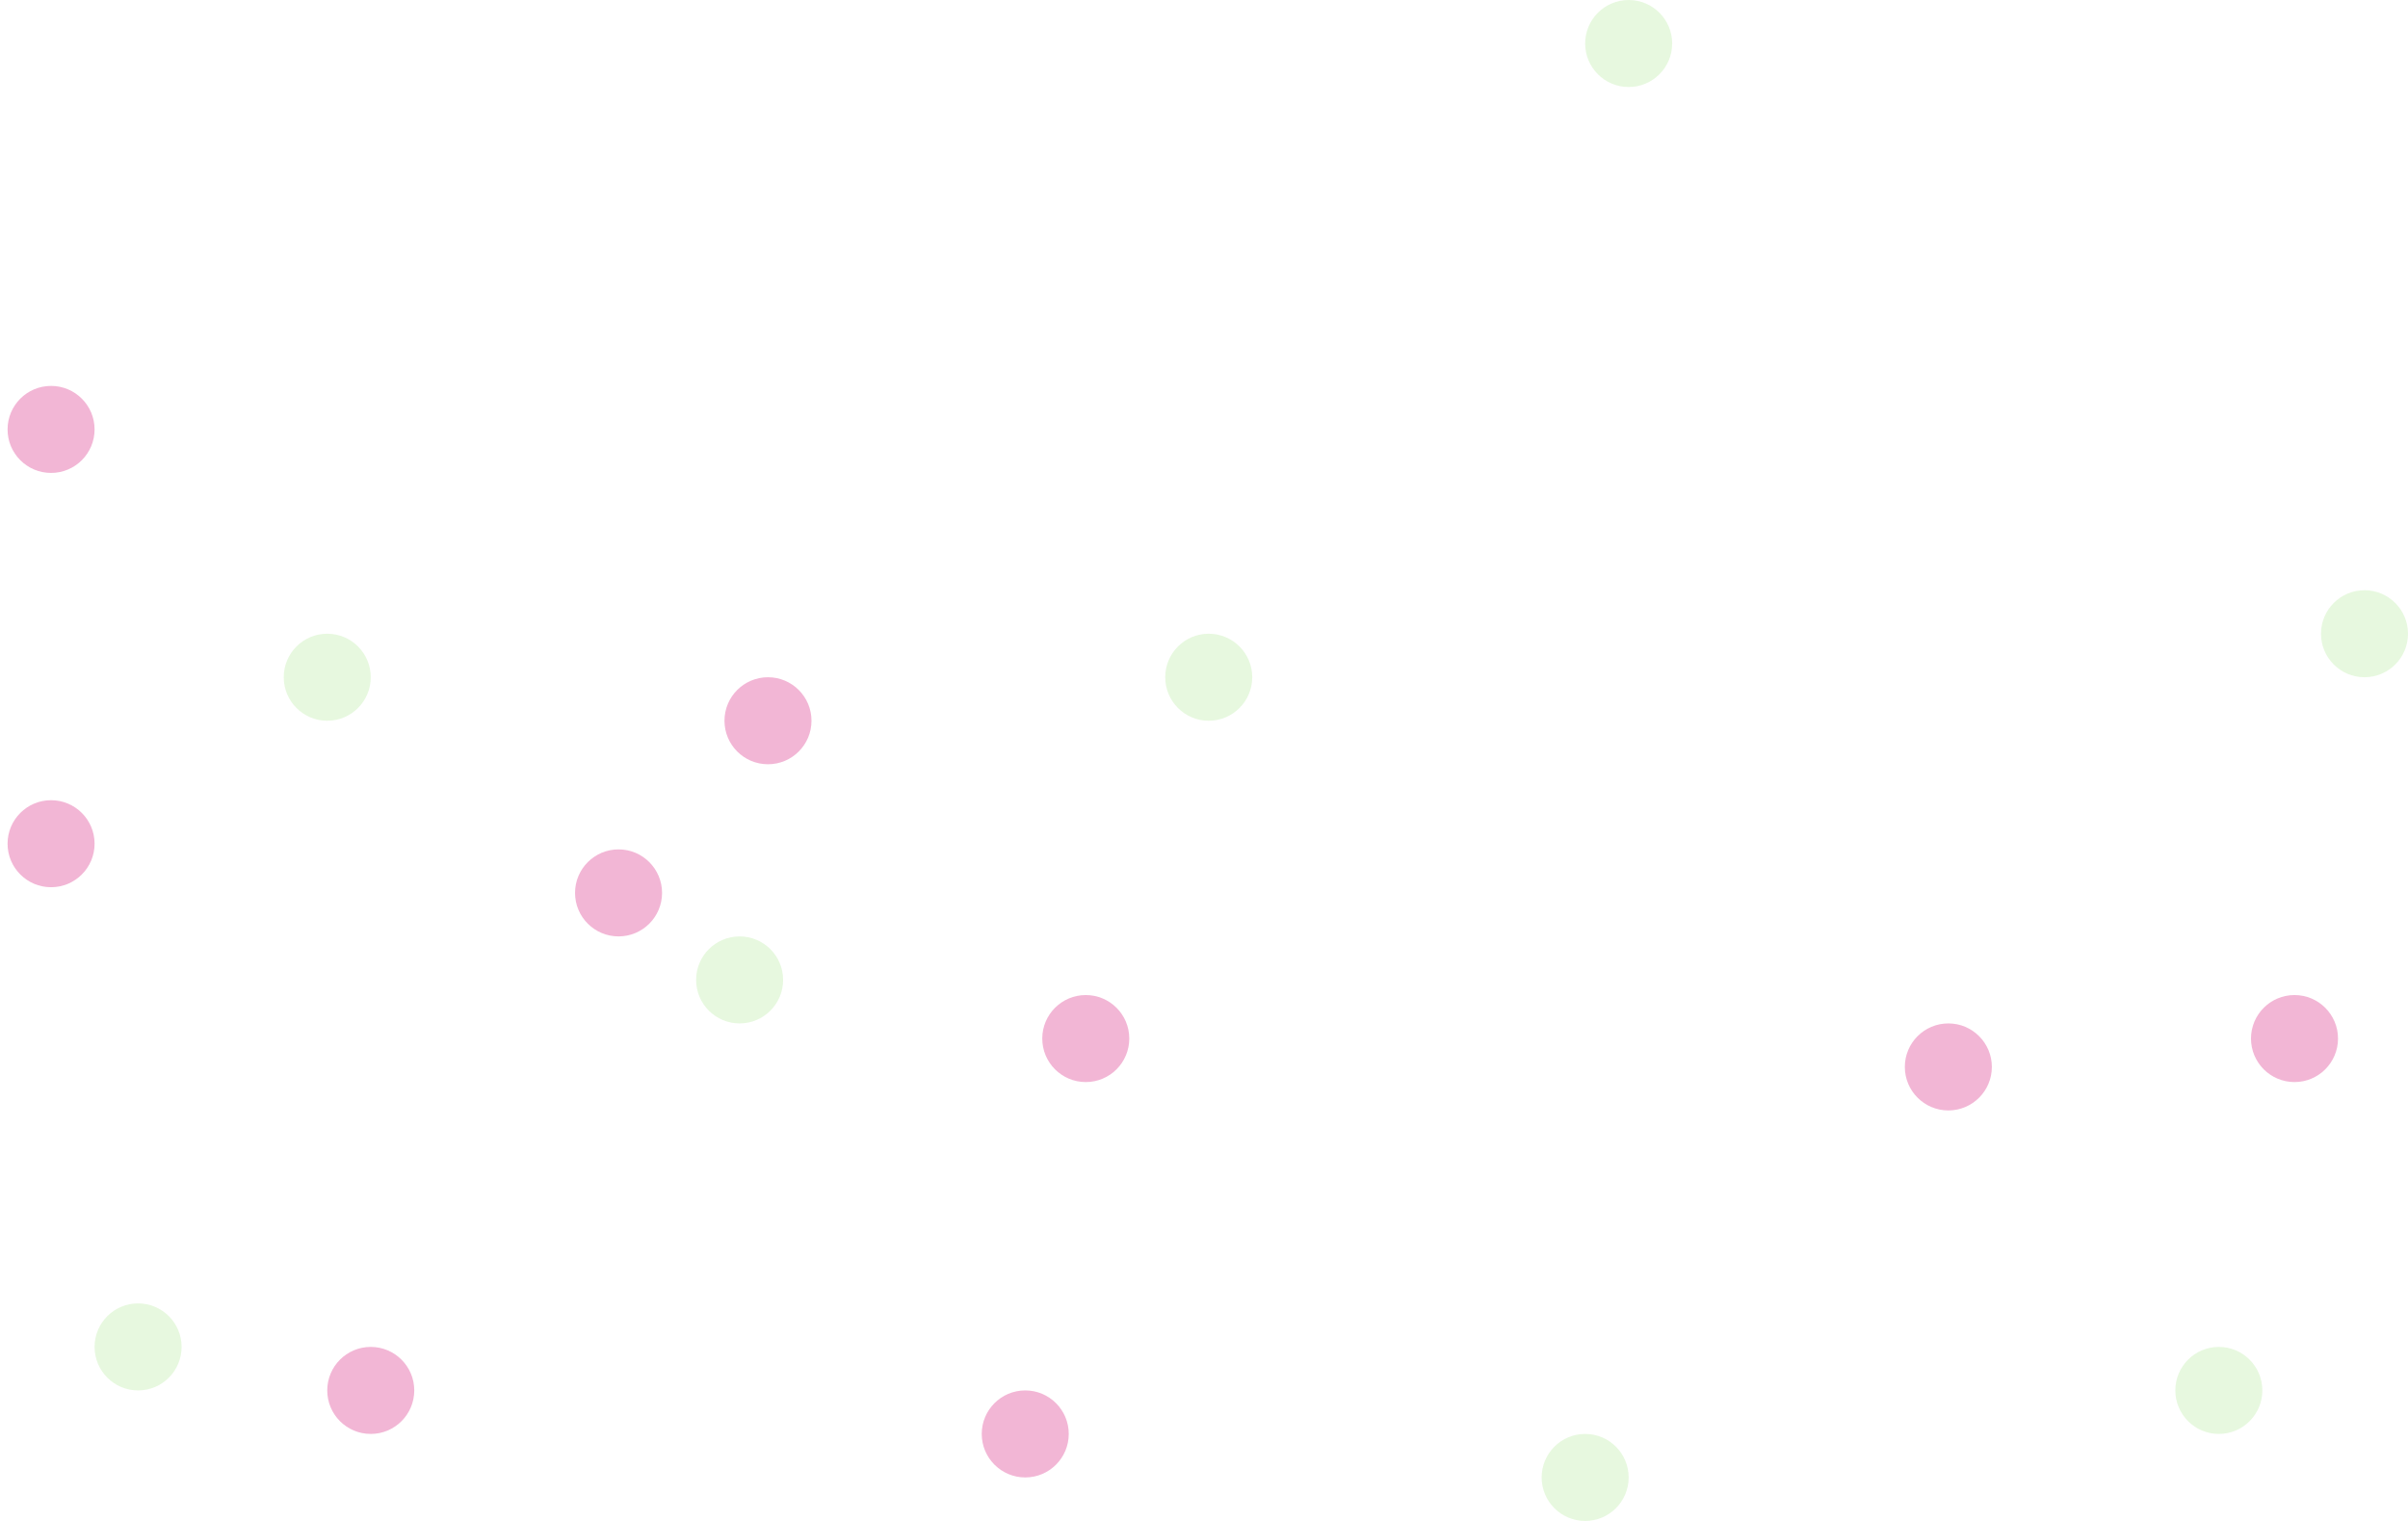 <svg width="1273" height="804" viewBox="0 0 1273 804" fill="none" xmlns="http://www.w3.org/2000/svg">
<circle cx="173" cy="358" r="23" fill="#C4EFB0" fill-opacity="0.4"/>
<circle cx="391" cy="518" r="23" fill="#C4EFB0" fill-opacity="0.4"/>
<circle cx="73" cy="712" r="23" fill="#C4EFB0" fill-opacity="0.4"/>
<circle cx="639" cy="358" r="23" fill="#C4EFB0" fill-opacity="0.4"/>
<circle cx="1173" cy="735" r="23" fill="#C4EFB0" fill-opacity="0.4"/>
<circle cx="1250" cy="335" r="23" fill="#C4EFB0" fill-opacity="0.4"/>
<circle cx="861" cy="23" r="23" fill="#C4EFB0" fill-opacity="0.4"/>
<circle cx="838" cy="781" r="23" fill="#C4EFB0" fill-opacity="0.4"/>
<circle cx="27" cy="227" r="23" fill="#DE4996" fill-opacity="0.4"/>
<circle cx="406" cy="381" r="23" fill="#DE4996" fill-opacity="0.4"/>
<circle cx="1030" cy="564" r="23" fill="#DE4996" fill-opacity="0.4"/>
<g filter="url(#filter0_f_180_39)">
<circle cx="574" cy="549" r="23" fill="#DE4996" fill-opacity="0.4"/>
</g>
<circle cx="196" cy="735" r="23" fill="#DE4996" fill-opacity="0.4"/>
<g filter="url(#filter1_f_180_39)">
<circle cx="27" cy="446" r="23" fill="#DE4996" fill-opacity="0.4"/>
</g>
<circle cx="327" cy="472" r="23" fill="#DE4996" fill-opacity="0.4"/>
<circle cx="1213" cy="549" r="23" fill="#DE4996" fill-opacity="0.4"/>
<circle cx="542" cy="758" r="23" fill="#DE4996" fill-opacity="0.4"/>
<defs>
<filter id="filter0_f_180_39" x="542.4" y="517.4" width="63.2" height="63.2" filterUnits="userSpaceOnUse" color-interpolation-filters="sRGB">
<feFlood flood-opacity="0" result="BackgroundImageFix"/>
<feBlend mode="normal" in="SourceGraphic" in2="BackgroundImageFix" result="shape"/>
<feGaussianBlur stdDeviation="4.3" result="effect1_foregroundBlur_180_39"/>
</filter>
<filter id="filter1_f_180_39" x="0" y="419" width="54" height="54" filterUnits="userSpaceOnUse" color-interpolation-filters="sRGB">
<feFlood flood-opacity="0" result="BackgroundImageFix"/>
<feBlend mode="normal" in="SourceGraphic" in2="BackgroundImageFix" result="shape"/>
<feGaussianBlur stdDeviation="2" result="effect1_foregroundBlur_180_39"/>
</filter>
</defs>
</svg>
